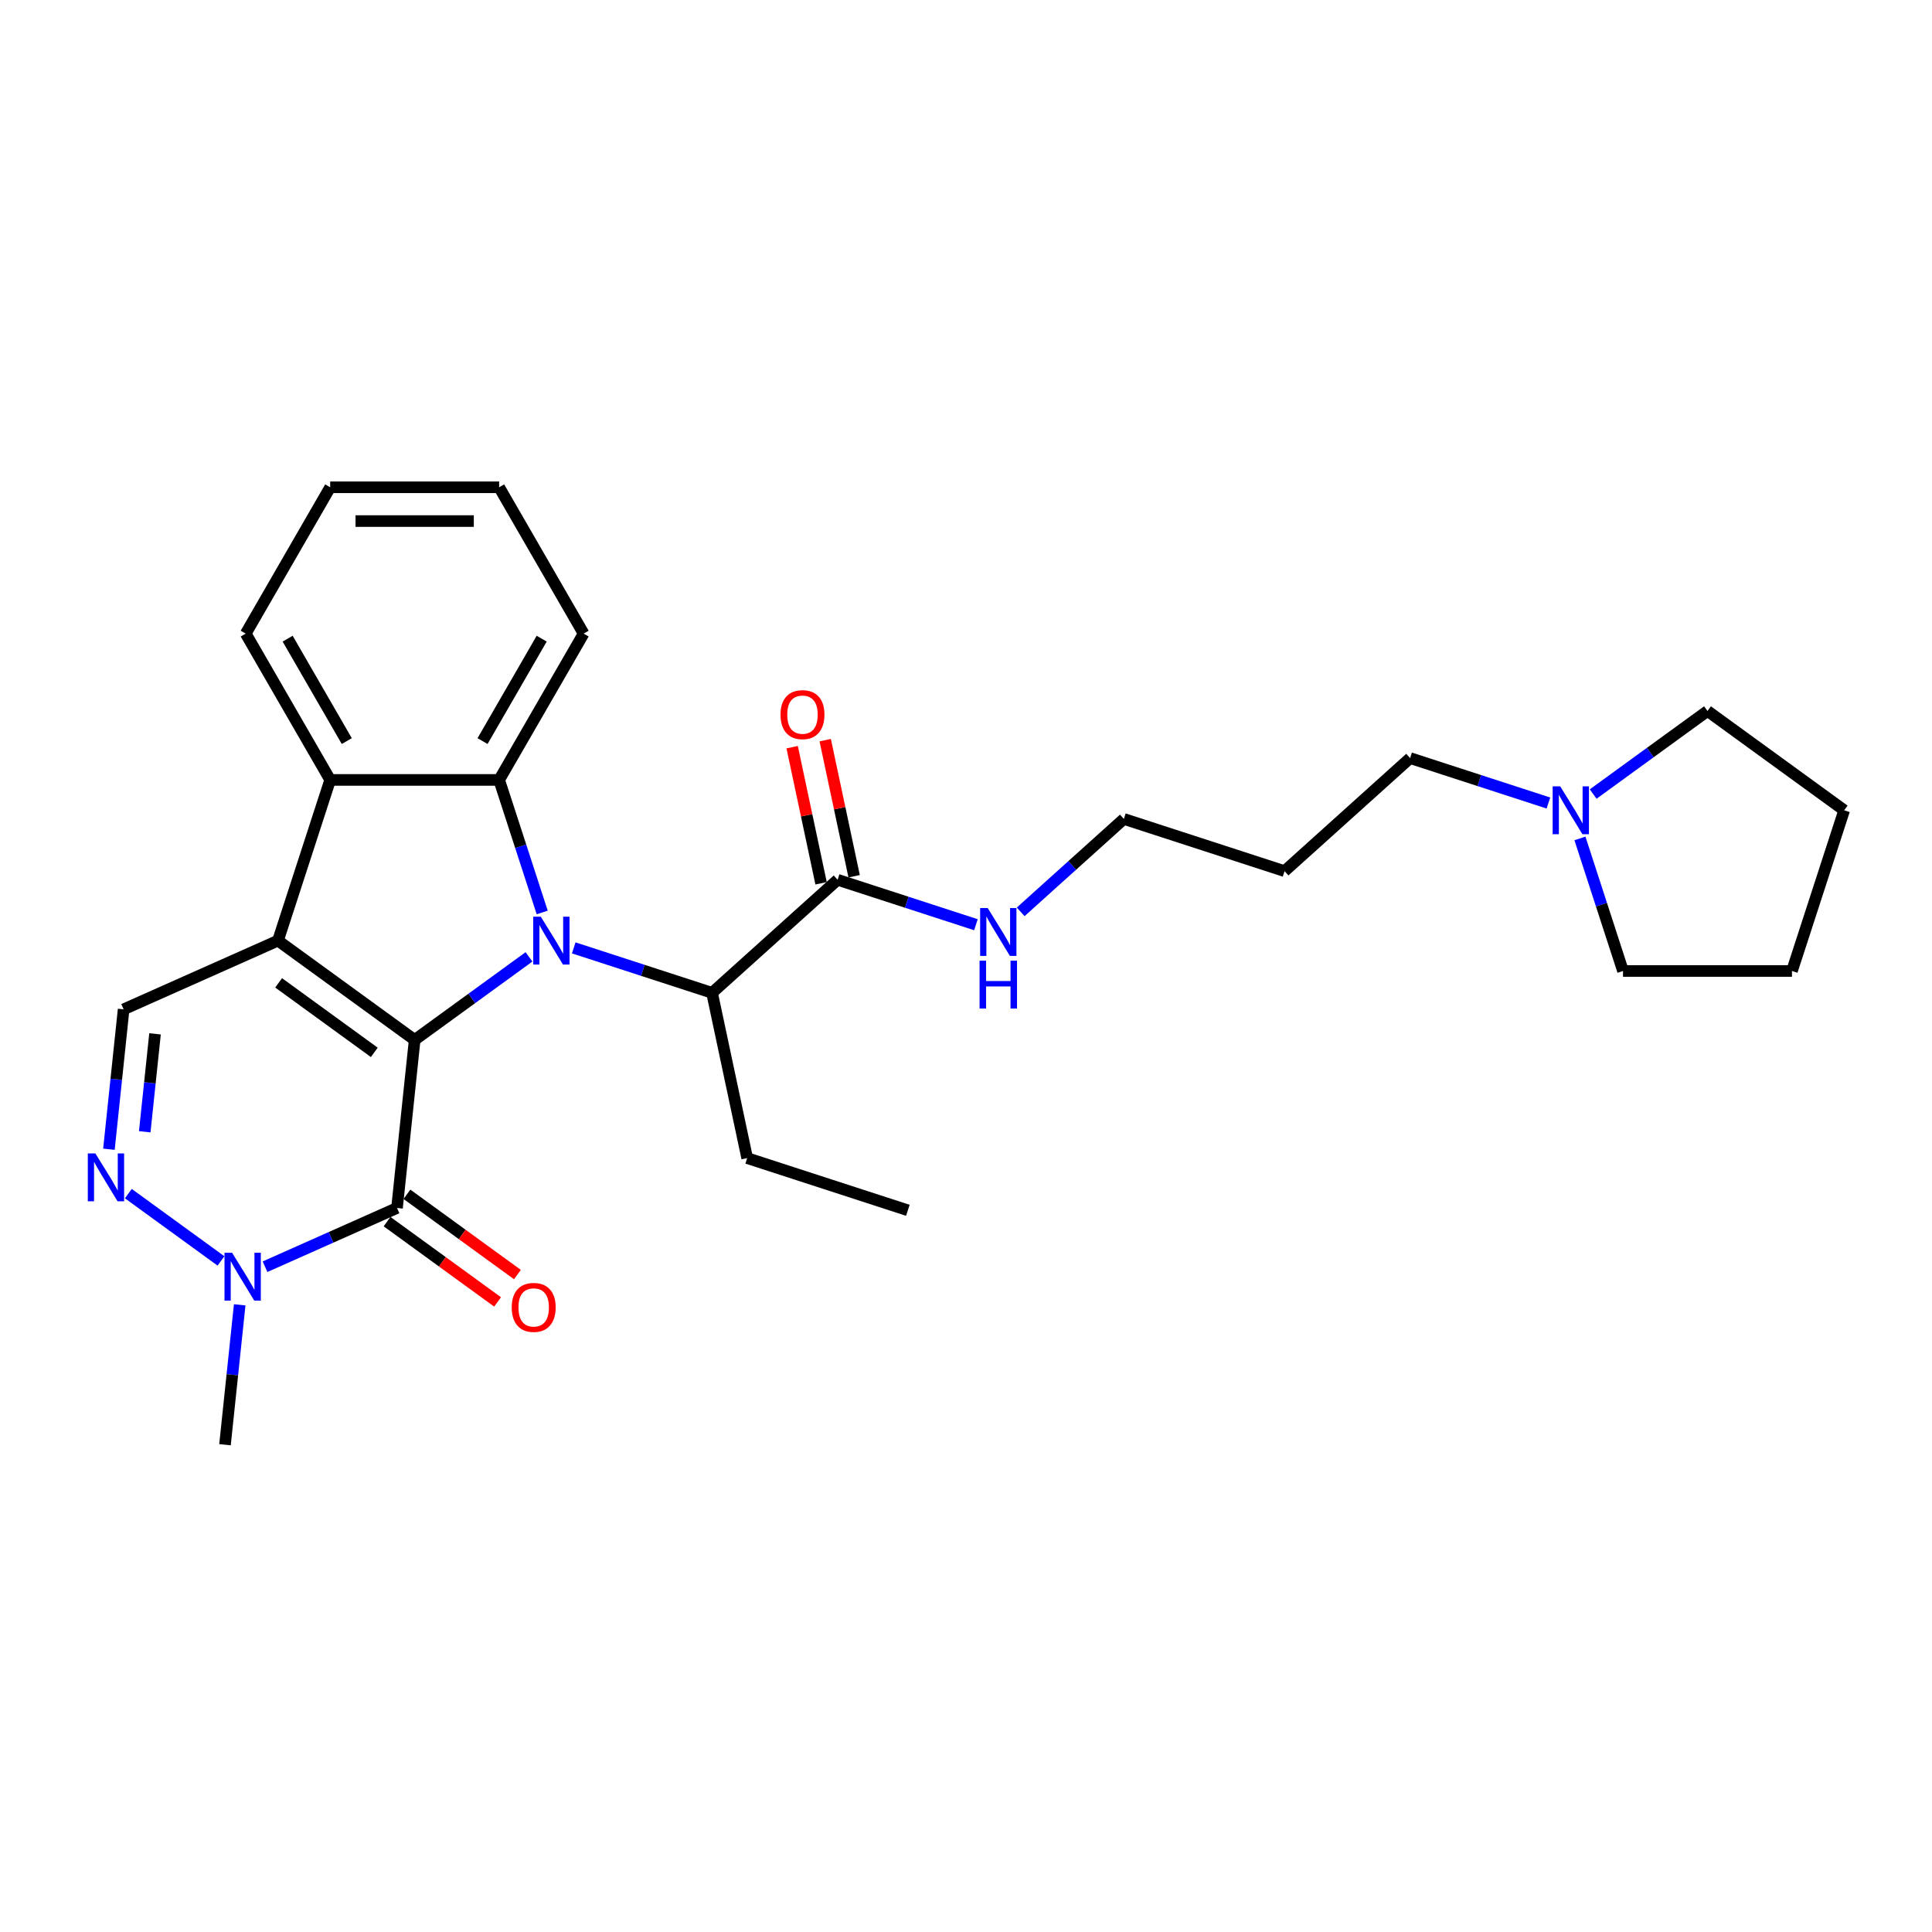 <?xml version='1.0' encoding='iso-8859-1'?>
<svg version='1.1' baseProfile='full'
              xmlns='http://www.w3.org/2000/svg'
                      xmlns:rdkit='http://www.rdkit.org/xml'
                      xmlns:xlink='http://www.w3.org/1999/xlink'
                  xml:space='preserve'
width='1000px' height='1000px' viewBox='0 0 1000 1000'>
<!-- END OF HEADER -->
<rect style='opacity:1.0;fill:#FFFFFF;stroke:none' width='1000' height='1000' x='0' y='0'> </rect>
<path class='bond-0' d='M 214.631,538.266 L 244.218,516.77' style='fill:none;fill-rule:evenodd;stroke:#000000;stroke-width:6px;stroke-linecap:butt;stroke-linejoin:miter;stroke-opacity:1' />
<path class='bond-0' d='M 244.218,516.77 L 273.804,495.274' style='fill:none;fill-rule:evenodd;stroke:#0000FF;stroke-width:6px;stroke-linecap:butt;stroke-linejoin:miter;stroke-opacity:1' />
<path class='bond-1' d='M 214.631,538.266 L 143.881,486.862' style='fill:none;fill-rule:evenodd;stroke:#000000;stroke-width:6px;stroke-linecap:butt;stroke-linejoin:miter;stroke-opacity:1' />
<path class='bond-1' d='M 193.738,544.705 L 144.212,508.723' style='fill:none;fill-rule:evenodd;stroke:#000000;stroke-width:6px;stroke-linecap:butt;stroke-linejoin:miter;stroke-opacity:1' />
<path class='bond-2' d='M 214.631,538.266 L 205.49,625.239' style='fill:none;fill-rule:evenodd;stroke:#000000;stroke-width:6px;stroke-linecap:butt;stroke-linejoin:miter;stroke-opacity:1' />
<path class='bond-3' d='M 280.648,472.292 L 269.503,437.991' style='fill:none;fill-rule:evenodd;stroke:#0000FF;stroke-width:6px;stroke-linecap:butt;stroke-linejoin:miter;stroke-opacity:1' />
<path class='bond-3' d='M 269.503,437.991 L 258.358,403.689' style='fill:none;fill-rule:evenodd;stroke:#000000;stroke-width:6px;stroke-linecap:butt;stroke-linejoin:miter;stroke-opacity:1' />
<path class='bond-8' d='M 296.961,490.624 L 332.758,502.255' style='fill:none;fill-rule:evenodd;stroke:#0000FF;stroke-width:6px;stroke-linecap:butt;stroke-linejoin:miter;stroke-opacity:1' />
<path class='bond-8' d='M 332.758,502.255 L 368.555,513.886' style='fill:none;fill-rule:evenodd;stroke:#000000;stroke-width:6px;stroke-linecap:butt;stroke-linejoin:miter;stroke-opacity:1' />
<path class='bond-4' d='M 143.881,486.862 L 170.905,403.689' style='fill:none;fill-rule:evenodd;stroke:#000000;stroke-width:6px;stroke-linecap:butt;stroke-linejoin:miter;stroke-opacity:1' />
<path class='bond-7' d='M 143.881,486.862 L 63.988,522.432' style='fill:none;fill-rule:evenodd;stroke:#000000;stroke-width:6px;stroke-linecap:butt;stroke-linejoin:miter;stroke-opacity:1' />
<path class='bond-6' d='M 205.49,625.239 L 171.333,640.447' style='fill:none;fill-rule:evenodd;stroke:#000000;stroke-width:6px;stroke-linecap:butt;stroke-linejoin:miter;stroke-opacity:1' />
<path class='bond-6' d='M 171.333,640.447 L 137.177,655.655' style='fill:none;fill-rule:evenodd;stroke:#0000FF;stroke-width:6px;stroke-linecap:butt;stroke-linejoin:miter;stroke-opacity:1' />
<path class='bond-10' d='M 200.35,632.315 L 228.948,653.092' style='fill:none;fill-rule:evenodd;stroke:#000000;stroke-width:6px;stroke-linecap:butt;stroke-linejoin:miter;stroke-opacity:1' />
<path class='bond-10' d='M 228.948,653.092 L 257.545,673.87' style='fill:none;fill-rule:evenodd;stroke:#FF0000;stroke-width:6px;stroke-linecap:butt;stroke-linejoin:miter;stroke-opacity:1' />
<path class='bond-10' d='M 210.63,618.164 L 239.228,638.942' style='fill:none;fill-rule:evenodd;stroke:#000000;stroke-width:6px;stroke-linecap:butt;stroke-linejoin:miter;stroke-opacity:1' />
<path class='bond-10' d='M 239.228,638.942 L 267.826,659.719' style='fill:none;fill-rule:evenodd;stroke:#FF0000;stroke-width:6px;stroke-linecap:butt;stroke-linejoin:miter;stroke-opacity:1' />
<path class='bond-14' d='M 258.358,403.689 L 302.084,327.953' style='fill:none;fill-rule:evenodd;stroke:#000000;stroke-width:6px;stroke-linecap:butt;stroke-linejoin:miter;stroke-opacity:1' />
<path class='bond-14' d='M 249.77,383.584 L 280.378,330.568' style='fill:none;fill-rule:evenodd;stroke:#000000;stroke-width:6px;stroke-linecap:butt;stroke-linejoin:miter;stroke-opacity:1' />
<path class='bond-29' d='M 258.358,403.689 L 170.905,403.689' style='fill:none;fill-rule:evenodd;stroke:#000000;stroke-width:6px;stroke-linecap:butt;stroke-linejoin:miter;stroke-opacity:1' />
<path class='bond-15' d='M 170.905,403.689 L 127.179,327.953' style='fill:none;fill-rule:evenodd;stroke:#000000;stroke-width:6px;stroke-linecap:butt;stroke-linejoin:miter;stroke-opacity:1' />
<path class='bond-15' d='M 179.493,383.584 L 148.885,330.568' style='fill:none;fill-rule:evenodd;stroke:#000000;stroke-width:6px;stroke-linecap:butt;stroke-linejoin:miter;stroke-opacity:1' />
<path class='bond-5' d='M 66.426,617.819 L 114.377,652.657' style='fill:none;fill-rule:evenodd;stroke:#0000FF;stroke-width:6px;stroke-linecap:butt;stroke-linejoin:miter;stroke-opacity:1' />
<path class='bond-28' d='M 56.378,594.837 L 60.183,558.634' style='fill:none;fill-rule:evenodd;stroke:#0000FF;stroke-width:6px;stroke-linecap:butt;stroke-linejoin:miter;stroke-opacity:1' />
<path class='bond-28' d='M 60.183,558.634 L 63.988,522.432' style='fill:none;fill-rule:evenodd;stroke:#000000;stroke-width:6px;stroke-linecap:butt;stroke-linejoin:miter;stroke-opacity:1' />
<path class='bond-28' d='M 74.915,585.804 L 77.578,560.463' style='fill:none;fill-rule:evenodd;stroke:#0000FF;stroke-width:6px;stroke-linecap:butt;stroke-linejoin:miter;stroke-opacity:1' />
<path class='bond-28' d='M 77.578,560.463 L 80.242,535.121' style='fill:none;fill-rule:evenodd;stroke:#000000;stroke-width:6px;stroke-linecap:butt;stroke-linejoin:miter;stroke-opacity:1' />
<path class='bond-16' d='M 124.067,675.379 L 120.262,711.581' style='fill:none;fill-rule:evenodd;stroke:#0000FF;stroke-width:6px;stroke-linecap:butt;stroke-linejoin:miter;stroke-opacity:1' />
<path class='bond-16' d='M 120.262,711.581 L 116.457,747.784' style='fill:none;fill-rule:evenodd;stroke:#000000;stroke-width:6px;stroke-linecap:butt;stroke-linejoin:miter;stroke-opacity:1' />
<path class='bond-9' d='M 368.555,513.886 L 433.545,455.369' style='fill:none;fill-rule:evenodd;stroke:#000000;stroke-width:6px;stroke-linecap:butt;stroke-linejoin:miter;stroke-opacity:1' />
<path class='bond-19' d='M 368.555,513.886 L 386.738,599.428' style='fill:none;fill-rule:evenodd;stroke:#000000;stroke-width:6px;stroke-linecap:butt;stroke-linejoin:miter;stroke-opacity:1' />
<path class='bond-12' d='M 442.099,453.551 L 434.612,418.327' style='fill:none;fill-rule:evenodd;stroke:#000000;stroke-width:6px;stroke-linecap:butt;stroke-linejoin:miter;stroke-opacity:1' />
<path class='bond-12' d='M 434.612,418.327 L 427.125,383.103' style='fill:none;fill-rule:evenodd;stroke:#FF0000;stroke-width:6px;stroke-linecap:butt;stroke-linejoin:miter;stroke-opacity:1' />
<path class='bond-12' d='M 424.991,457.187 L 417.504,421.964' style='fill:none;fill-rule:evenodd;stroke:#000000;stroke-width:6px;stroke-linecap:butt;stroke-linejoin:miter;stroke-opacity:1' />
<path class='bond-12' d='M 417.504,421.964 L 410.017,386.74' style='fill:none;fill-rule:evenodd;stroke:#FF0000;stroke-width:6px;stroke-linecap:butt;stroke-linejoin:miter;stroke-opacity:1' />
<path class='bond-13' d='M 433.545,455.369 L 469.342,467' style='fill:none;fill-rule:evenodd;stroke:#000000;stroke-width:6px;stroke-linecap:butt;stroke-linejoin:miter;stroke-opacity:1' />
<path class='bond-13' d='M 469.342,467 L 505.139,478.631' style='fill:none;fill-rule:evenodd;stroke:#0000FF;stroke-width:6px;stroke-linecap:butt;stroke-linejoin:miter;stroke-opacity:1' />
<path class='bond-11' d='M 801.465,415.645 L 765.668,404.014' style='fill:none;fill-rule:evenodd;stroke:#0000FF;stroke-width:6px;stroke-linecap:butt;stroke-linejoin:miter;stroke-opacity:1' />
<path class='bond-11' d='M 765.668,404.014 L 729.871,392.383' style='fill:none;fill-rule:evenodd;stroke:#000000;stroke-width:6px;stroke-linecap:butt;stroke-linejoin:miter;stroke-opacity:1' />
<path class='bond-20' d='M 817.778,433.977 L 828.923,468.279' style='fill:none;fill-rule:evenodd;stroke:#0000FF;stroke-width:6px;stroke-linecap:butt;stroke-linejoin:miter;stroke-opacity:1' />
<path class='bond-20' d='M 828.923,468.279 L 840.068,502.58' style='fill:none;fill-rule:evenodd;stroke:#000000;stroke-width:6px;stroke-linecap:butt;stroke-linejoin:miter;stroke-opacity:1' />
<path class='bond-21' d='M 824.622,410.995 L 854.208,389.499' style='fill:none;fill-rule:evenodd;stroke:#0000FF;stroke-width:6px;stroke-linecap:butt;stroke-linejoin:miter;stroke-opacity:1' />
<path class='bond-21' d='M 854.208,389.499 L 883.795,368.004' style='fill:none;fill-rule:evenodd;stroke:#000000;stroke-width:6px;stroke-linecap:butt;stroke-linejoin:miter;stroke-opacity:1' />
<path class='bond-22' d='M 528.297,471.968 L 555.002,447.922' style='fill:none;fill-rule:evenodd;stroke:#0000FF;stroke-width:6px;stroke-linecap:butt;stroke-linejoin:miter;stroke-opacity:1' />
<path class='bond-22' d='M 555.002,447.922 L 581.708,423.876' style='fill:none;fill-rule:evenodd;stroke:#000000;stroke-width:6px;stroke-linecap:butt;stroke-linejoin:miter;stroke-opacity:1' />
<path class='bond-23' d='M 302.084,327.953 L 258.358,252.216' style='fill:none;fill-rule:evenodd;stroke:#000000;stroke-width:6px;stroke-linecap:butt;stroke-linejoin:miter;stroke-opacity:1' />
<path class='bond-25' d='M 127.179,327.953 L 170.905,252.216' style='fill:none;fill-rule:evenodd;stroke:#000000;stroke-width:6px;stroke-linecap:butt;stroke-linejoin:miter;stroke-opacity:1' />
<path class='bond-17' d='M 729.871,392.383 L 664.881,450.9' style='fill:none;fill-rule:evenodd;stroke:#000000;stroke-width:6px;stroke-linecap:butt;stroke-linejoin:miter;stroke-opacity:1' />
<path class='bond-18' d='M 664.881,450.9 L 581.708,423.876' style='fill:none;fill-rule:evenodd;stroke:#000000;stroke-width:6px;stroke-linecap:butt;stroke-linejoin:miter;stroke-opacity:1' />
<path class='bond-24' d='M 386.738,599.428 L 469.91,626.453' style='fill:none;fill-rule:evenodd;stroke:#000000;stroke-width:6px;stroke-linecap:butt;stroke-linejoin:miter;stroke-opacity:1' />
<path class='bond-27' d='M 840.068,502.58 L 927.521,502.58' style='fill:none;fill-rule:evenodd;stroke:#000000;stroke-width:6px;stroke-linecap:butt;stroke-linejoin:miter;stroke-opacity:1' />
<path class='bond-26' d='M 883.795,368.004 L 954.545,419.407' style='fill:none;fill-rule:evenodd;stroke:#000000;stroke-width:6px;stroke-linecap:butt;stroke-linejoin:miter;stroke-opacity:1' />
<path class='bond-30' d='M 258.358,252.216 L 170.905,252.216' style='fill:none;fill-rule:evenodd;stroke:#000000;stroke-width:6px;stroke-linecap:butt;stroke-linejoin:miter;stroke-opacity:1' />
<path class='bond-30' d='M 245.24,269.707 L 184.023,269.707' style='fill:none;fill-rule:evenodd;stroke:#000000;stroke-width:6px;stroke-linecap:butt;stroke-linejoin:miter;stroke-opacity:1' />
<path class='bond-31' d='M 954.545,419.407 L 927.521,502.58' style='fill:none;fill-rule:evenodd;stroke:#000000;stroke-width:6px;stroke-linecap:butt;stroke-linejoin:miter;stroke-opacity:1' />
<path  class='atom-1' d='M 279.908 474.479
L 288.023 487.597
Q 288.828 488.891, 290.122 491.235
Q 291.417 493.578, 291.487 493.718
L 291.487 474.479
L 294.775 474.479
L 294.775 499.245
L 291.382 499.245
L 282.671 484.903
Q 281.657 483.224, 280.572 481.3
Q 279.523 479.376, 279.208 478.781
L 279.208 499.245
L 275.99 499.245
L 275.99 474.479
L 279.908 474.479
' fill='#0000FF'/>
<path  class='atom-6' d='M 49.372 597.023
L 57.488 610.141
Q 58.293 611.435, 59.587 613.779
Q 60.881 616.123, 60.951 616.262
L 60.951 597.023
L 64.239 597.023
L 64.239 621.79
L 60.846 621.79
L 52.136 607.447
Q 51.121 605.768, 50.037 603.844
Q 48.988 601.92, 48.673 601.326
L 48.673 621.79
L 45.455 621.79
L 45.455 597.023
L 49.372 597.023
' fill='#0000FF'/>
<path  class='atom-7' d='M 120.123 648.426
L 128.239 661.544
Q 129.044 662.839, 130.338 665.182
Q 131.632 667.526, 131.702 667.666
L 131.702 648.426
L 134.99 648.426
L 134.99 673.193
L 131.597 673.193
L 122.887 658.851
Q 121.872 657.172, 120.788 655.248
Q 119.739 653.324, 119.424 652.729
L 119.424 673.193
L 116.205 673.193
L 116.205 648.426
L 120.123 648.426
' fill='#0000FF'/>
<path  class='atom-11' d='M 264.872 676.713
Q 264.872 670.766, 267.811 667.443
Q 270.749 664.12, 276.241 664.12
Q 281.733 664.12, 284.671 667.443
Q 287.61 670.766, 287.61 676.713
Q 287.61 682.73, 284.637 686.158
Q 281.663 689.551, 276.241 689.551
Q 270.784 689.551, 267.811 686.158
Q 264.872 682.765, 264.872 676.713
M 276.241 686.753
Q 280.019 686.753, 282.048 684.234
Q 284.112 681.68, 284.112 676.713
Q 284.112 671.851, 282.048 669.402
Q 280.019 666.918, 276.241 666.918
Q 272.463 666.918, 270.399 669.367
Q 268.37 671.816, 268.37 676.713
Q 268.37 681.715, 270.399 684.234
Q 272.463 686.753, 276.241 686.753
' fill='#FF0000'/>
<path  class='atom-12' d='M 807.569 407.024
L 815.685 420.142
Q 816.489 421.436, 817.784 423.78
Q 819.078 426.124, 819.148 426.264
L 819.148 407.024
L 822.436 407.024
L 822.436 431.791
L 819.043 431.791
L 810.333 417.449
Q 809.318 415.769, 808.234 413.845
Q 807.184 411.922, 806.869 411.327
L 806.869 431.791
L 803.651 431.791
L 803.651 407.024
L 807.569 407.024
' fill='#0000FF'/>
<path  class='atom-13' d='M 403.994 369.897
Q 403.994 363.95, 406.932 360.627
Q 409.871 357.304, 415.363 357.304
Q 420.855 357.304, 423.793 360.627
Q 426.732 363.95, 426.732 369.897
Q 426.732 375.914, 423.758 379.342
Q 420.785 382.735, 415.363 382.735
Q 409.906 382.735, 406.932 379.342
Q 403.994 375.949, 403.994 369.897
M 415.363 379.937
Q 419.141 379.937, 421.17 377.418
Q 423.233 374.864, 423.233 369.897
Q 423.233 365.035, 421.17 362.586
Q 419.141 360.102, 415.363 360.102
Q 411.585 360.102, 409.521 362.551
Q 407.492 365, 407.492 369.897
Q 407.492 374.899, 409.521 377.418
Q 411.585 379.937, 415.363 379.937
' fill='#FF0000'/>
<path  class='atom-14' d='M 511.243 470.01
L 519.359 483.128
Q 520.164 484.422, 521.458 486.766
Q 522.752 489.11, 522.822 489.25
L 522.822 470.01
L 526.11 470.01
L 526.11 494.777
L 522.717 494.777
L 514.007 480.435
Q 512.992 478.755, 511.908 476.831
Q 510.859 474.907, 510.544 474.313
L 510.544 494.777
L 507.325 494.777
L 507.325 470.01
L 511.243 470.01
' fill='#0000FF'/>
<path  class='atom-14' d='M 507.028 497.253
L 510.386 497.253
L 510.386 507.783
L 523.049 507.783
L 523.049 497.253
L 526.408 497.253
L 526.408 522.02
L 523.049 522.02
L 523.049 510.581
L 510.386 510.581
L 510.386 522.02
L 507.028 522.02
L 507.028 497.253
' fill='#0000FF'/>
</svg>

